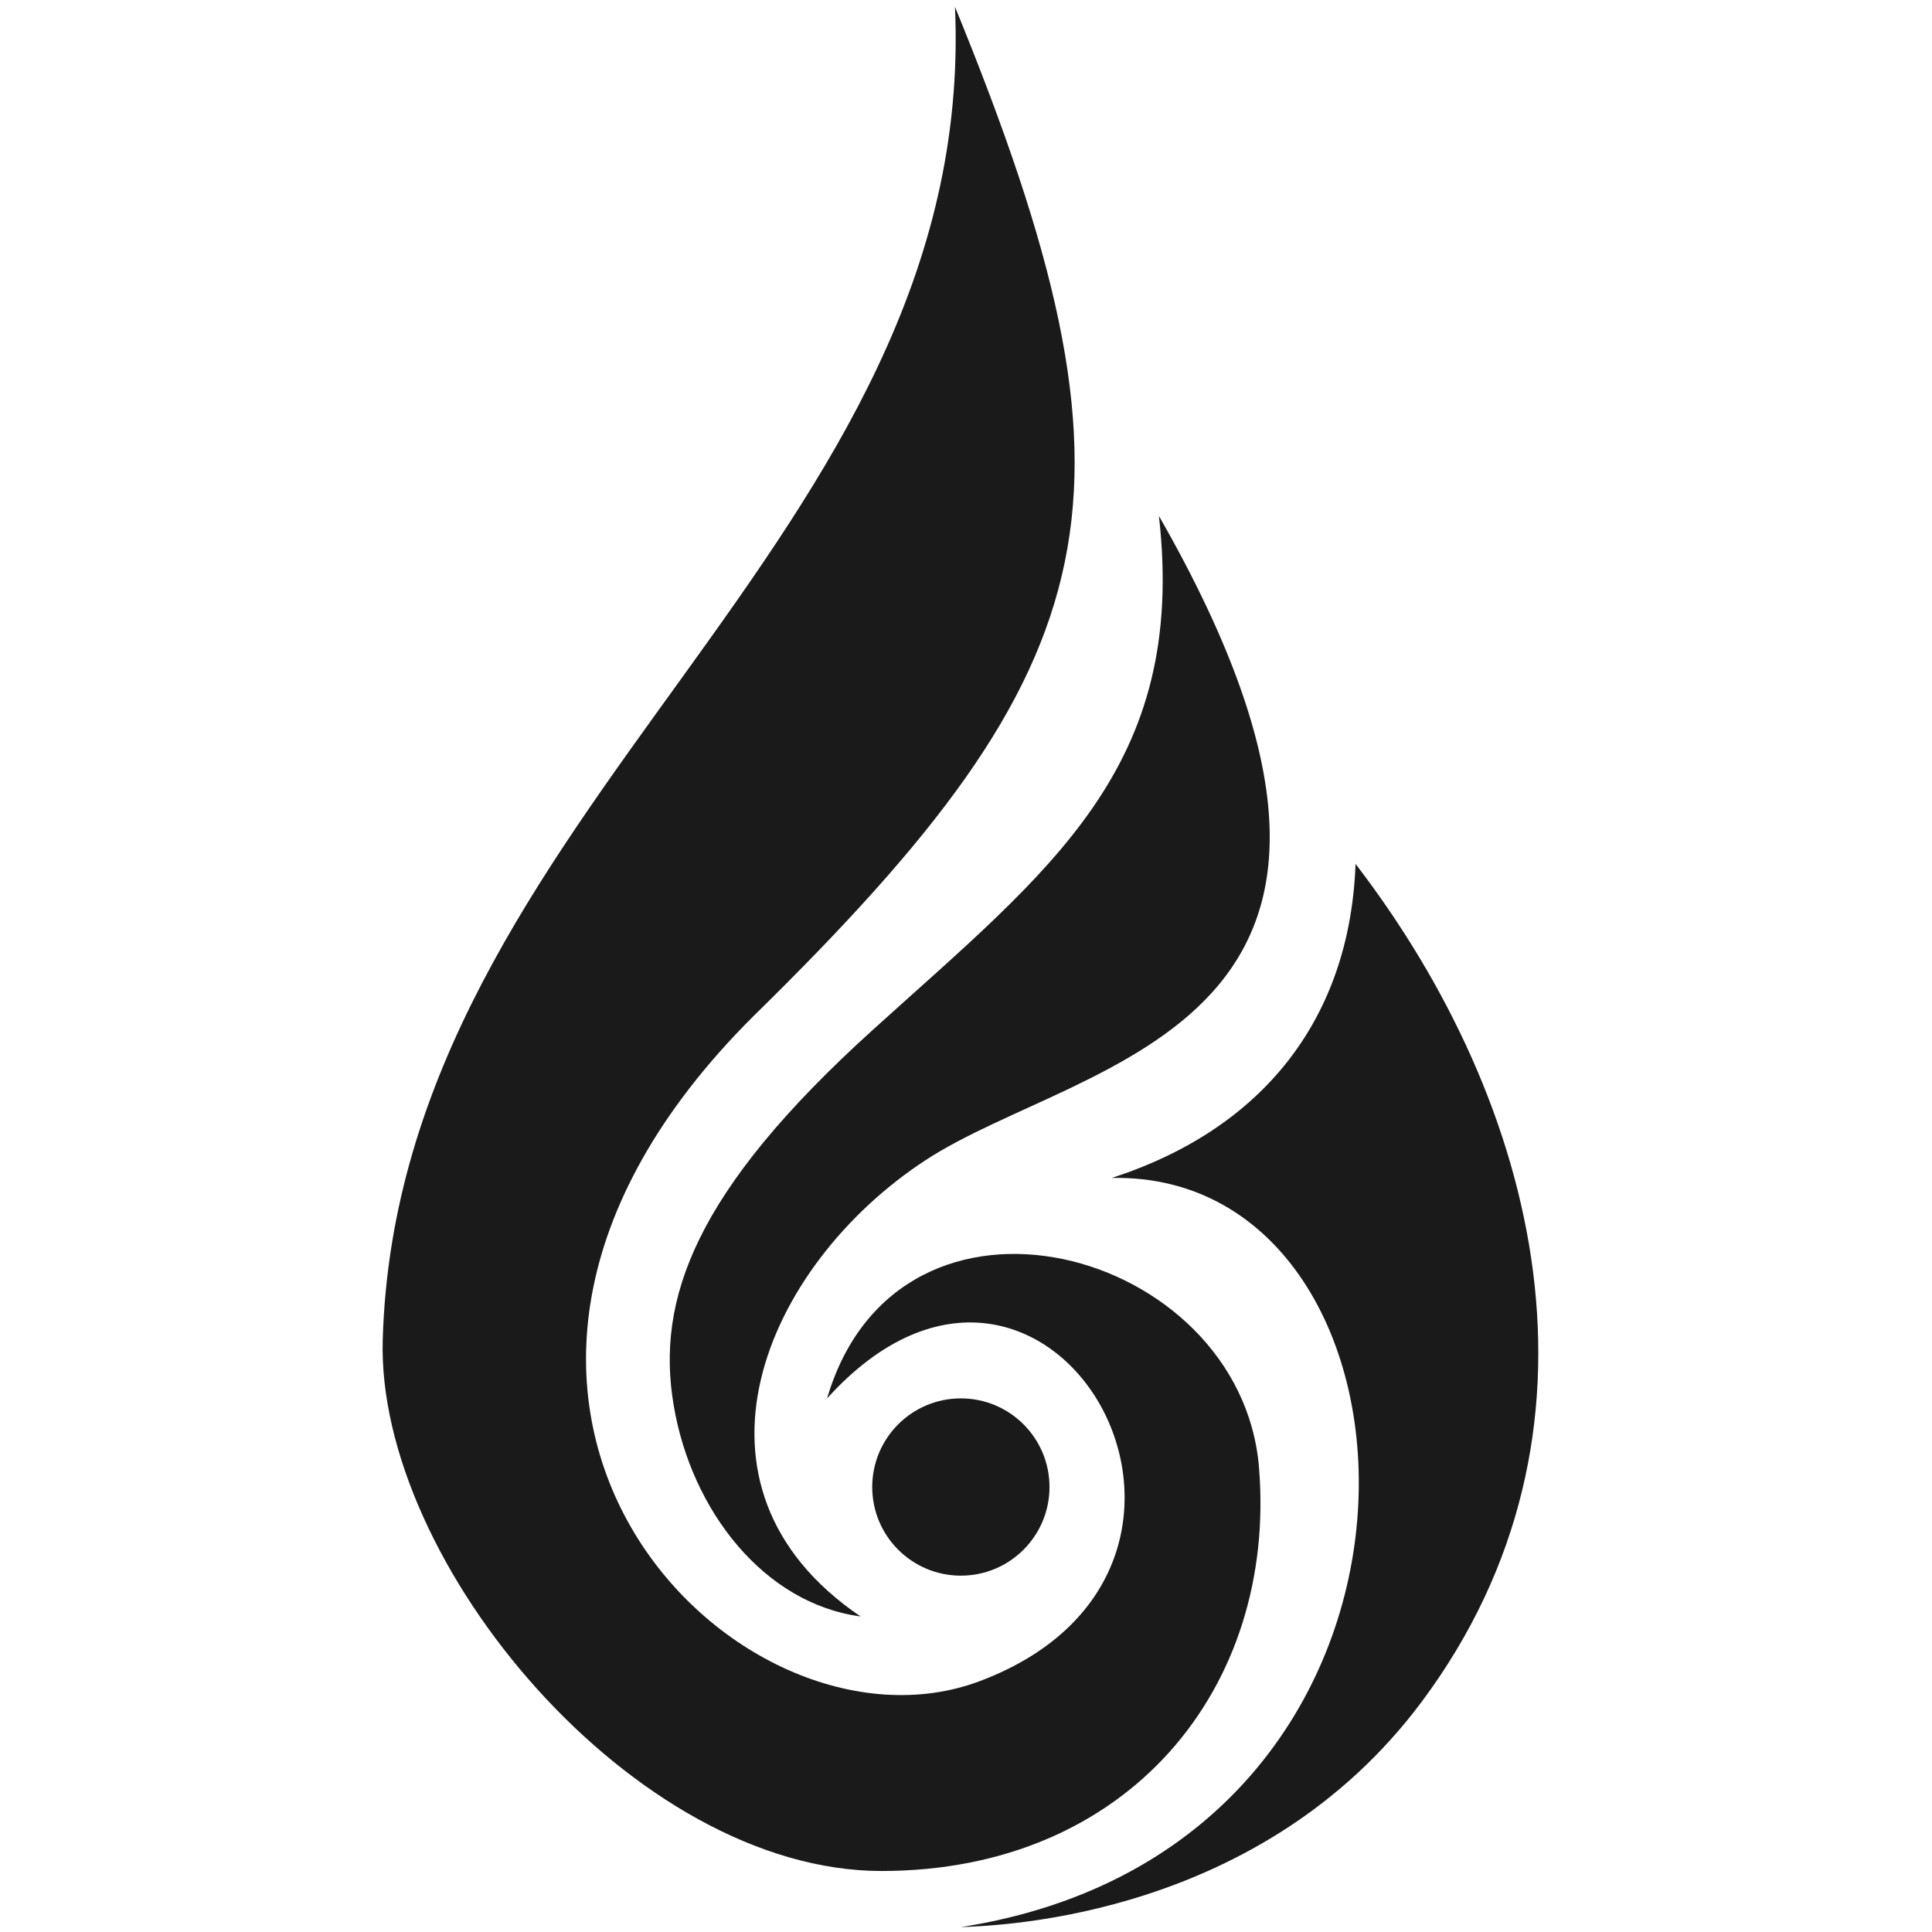 <?xml version="1.0" encoding="UTF-8"?>
<svg id="FLAME_SHAPE" data-name="FLAME SHAPE" xmlns="http://www.w3.org/2000/svg" version="1.1" viewBox="0 0 3420 3420">
  <defs>
    <style>
      .cls-1 {
        fill: #1A1A1A;
        stroke-width: 0px;
      }
    </style>
  </defs>
  <circle class="cls-1" cx="1700.9" cy="2632.3" r="156.9"/>
  <path class="cls-1" d="M1700.9,3411.3c920.6-143.1,861.7-1338.3,267-1326.1,268.4-86.9,421.6-282.5,431.7-555.9,326.5,425.3,472.3,1006.3,117.4,1482.7-283,379.9-739.7,396.5-816.1,399.3h0Z"/>
  <path class="cls-1" d="M1523.3,2861.4c-337.7-229-170.8-620.3,114.5-807.3,281.7-184.7,935.8-229.1,413.7-1140.8,50.7,446.7-193.4,626.2-507.5,910.7-314.2,284.5-383,476.3-351.5,663.5s160.3,351.1,330.8,373.9Z"/>
  <path class="cls-1" d="M1464.1,2475.4c127.1-431.7,733-266.5,764.6,122.7,31.6,389.2-230.8,713.9-668.3,713.9s-894.3-546.2-882.9-940.3C704.5,1433.4,1732.3,961.5,1690.5,12.1c354.3,866,282.9,1159.9-357.1,1787-683,680.5-28,1338.9,401.6,1176.6,537.9-203.3,119.8-932-270.9-500.3h0Z"/>
</svg>